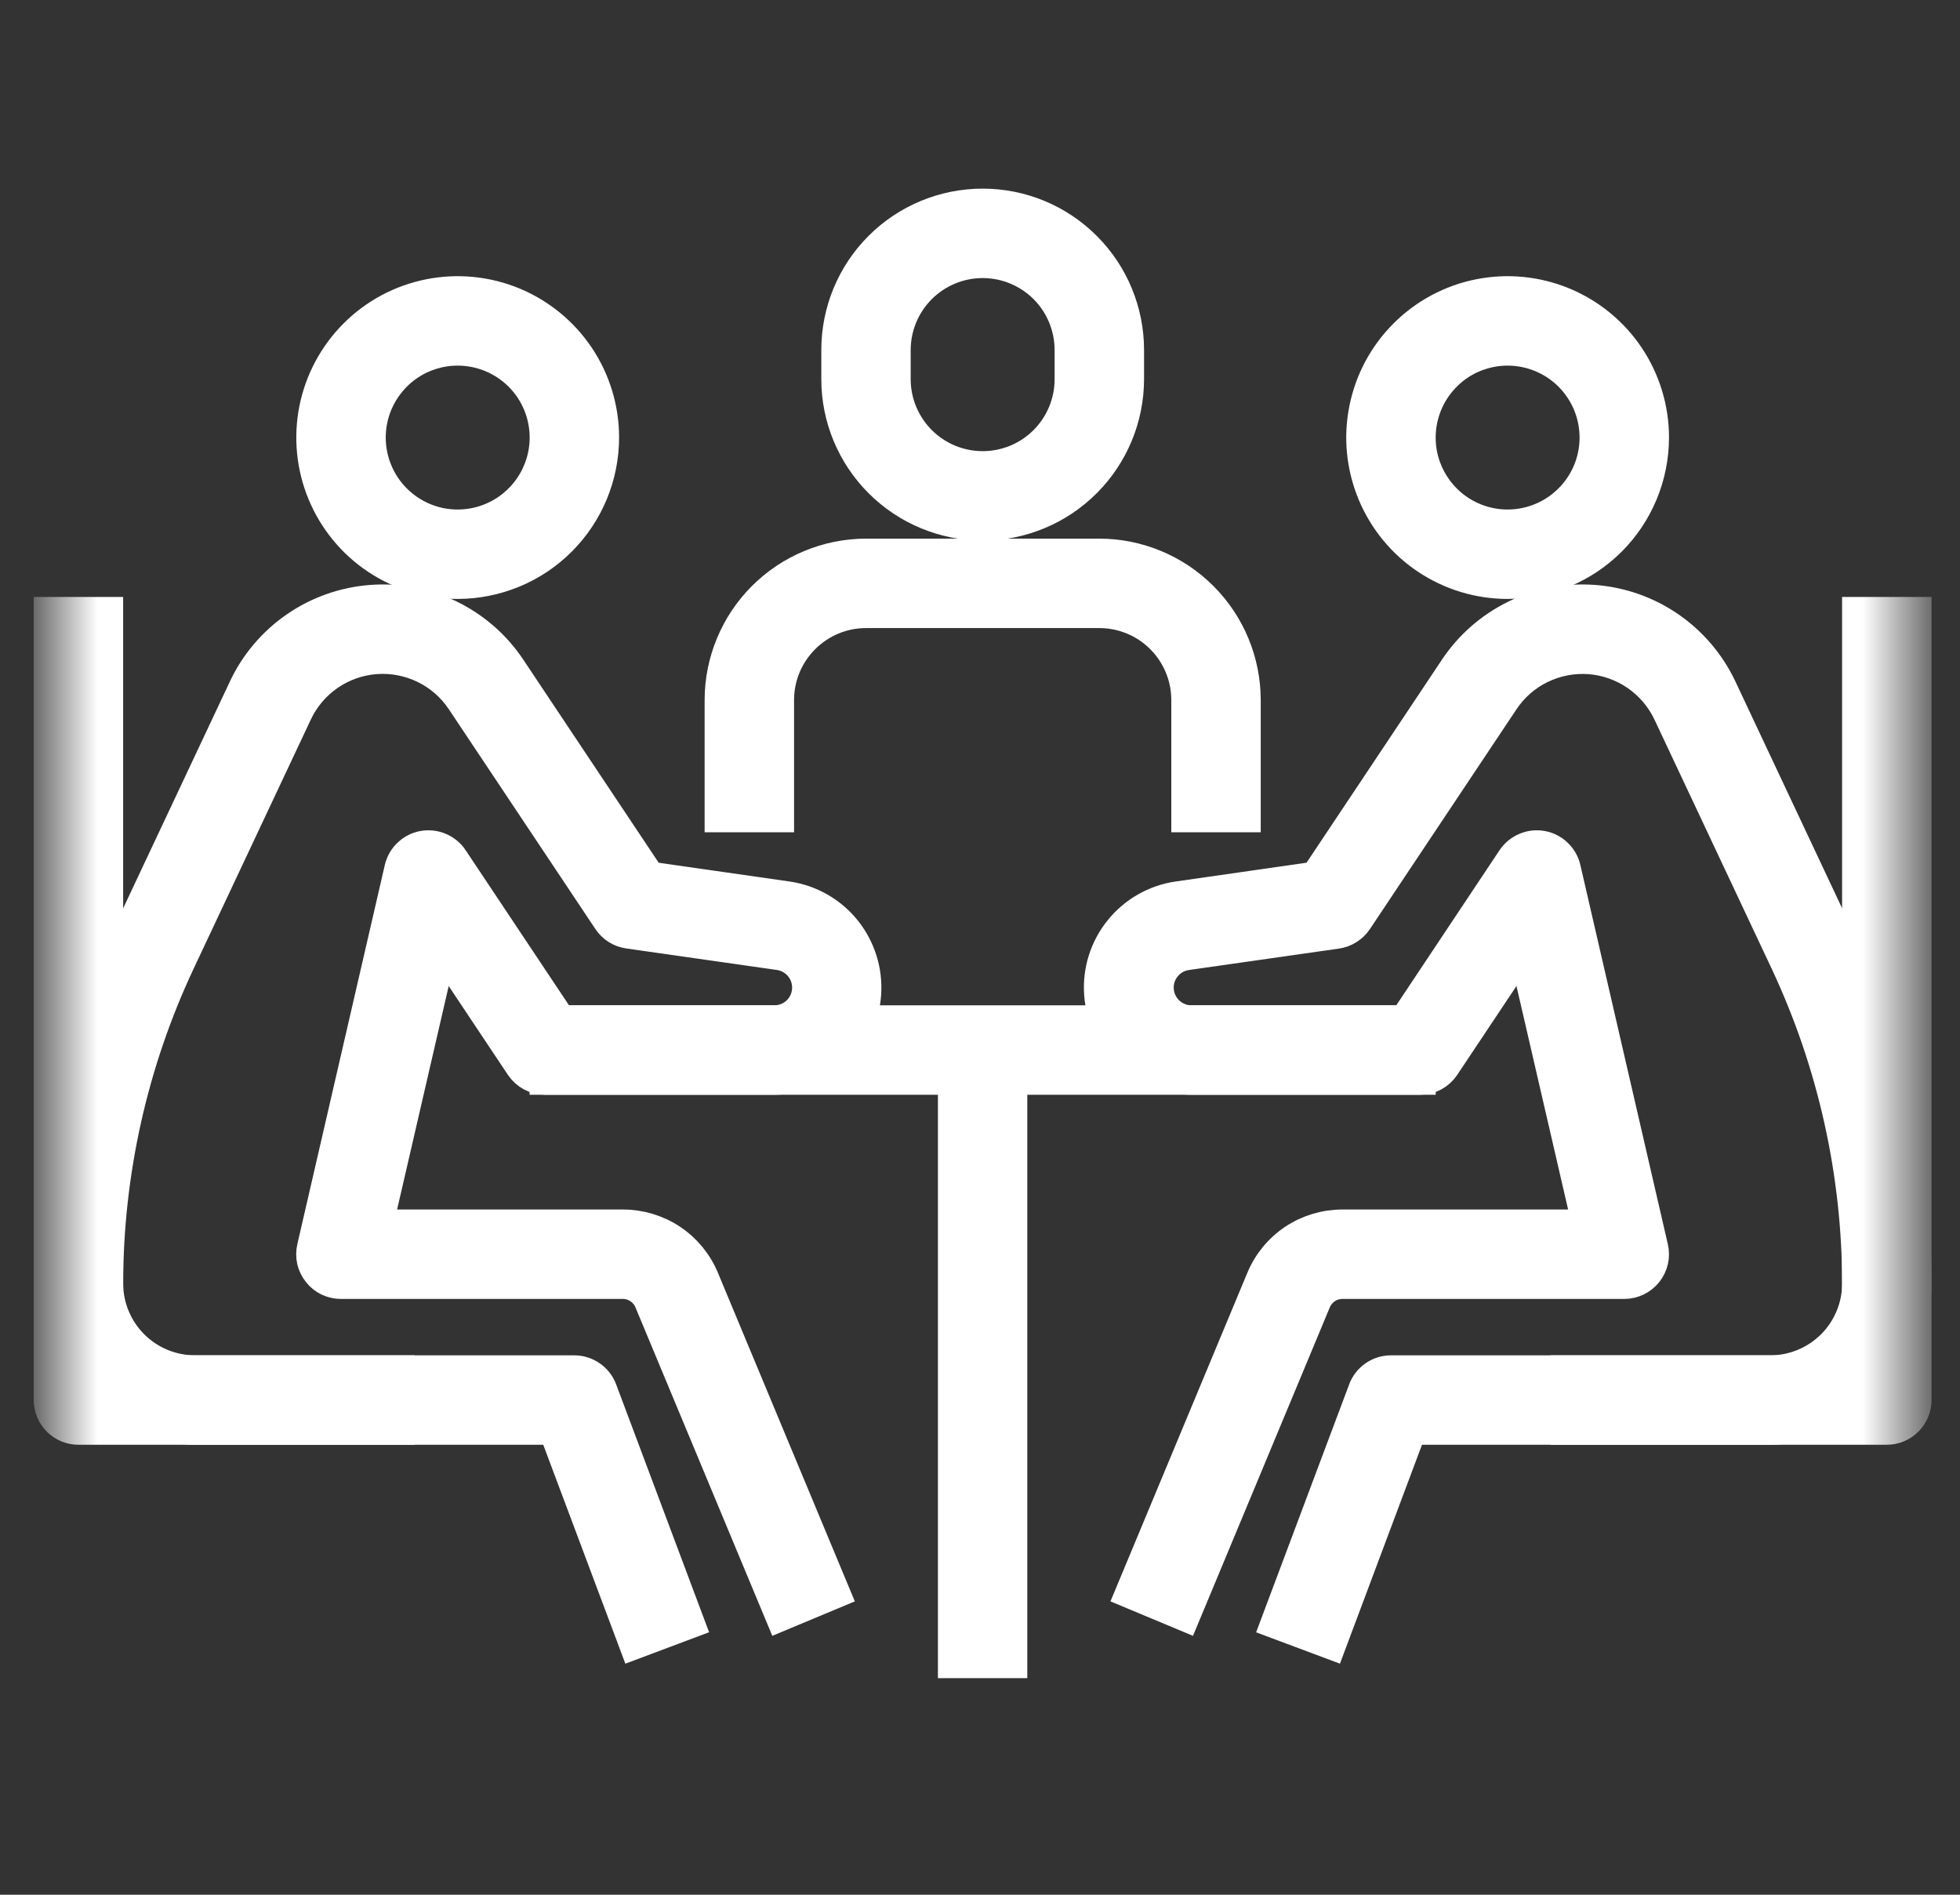 <?xml version="1.0" encoding="UTF-8"?>
<svg xmlns="http://www.w3.org/2000/svg" width="30" height="29" viewBox="0 0 30 29" fill="none">
  <rect x="0" y="0" width="30" height="29" fill="#333333" stroke="none"/>
  <mask id="mask0_698_207" style="mask-type:luminance" maskUnits="userSpaceOnUse" x="0" y="0" width="30" height="29">
    <path d="M29.321 0H0.75V28.571H29.321V0Z" fill="white"></path>
  </mask>
  <g mask="url(#mask0_698_207)">
    <path d="M9.711 25.157L8.48 21.875H2.986C2.394 21.874 1.827 21.639 1.408 21.22C0.99 20.802 0.755 20.235 0.754 19.643C0.757 17.814 1.161 16.007 1.937 14.351L3.734 10.532C3.911 10.155 4.185 9.833 4.528 9.597C4.871 9.361 5.27 9.221 5.685 9.19C6.1 9.159 6.515 9.239 6.889 9.422C7.263 9.605 7.582 9.883 7.812 10.229L9.943 13.425L12.049 13.727C12.4 13.777 12.719 13.959 12.942 14.235C13.164 14.511 13.274 14.861 13.249 15.215C13.224 15.568 13.066 15.899 12.806 16.141C12.547 16.383 12.206 16.517 11.851 16.518H8.343C8.27 16.518 8.197 16.5 8.133 16.465C8.068 16.43 8.013 16.38 7.972 16.319L6.76 14.501L5.779 18.75H9.534C9.798 18.75 10.057 18.828 10.277 18.974C10.497 19.121 10.669 19.33 10.77 19.575L12.773 24.382L11.949 24.726L9.946 19.918C9.912 19.837 9.855 19.767 9.781 19.718C9.708 19.669 9.622 19.643 9.534 19.643H5.218C5.151 19.643 5.085 19.628 5.024 19.599C4.964 19.57 4.91 19.527 4.869 19.474C4.827 19.422 4.797 19.36 4.782 19.295C4.768 19.23 4.768 19.162 4.783 19.096L6.122 13.292C6.142 13.207 6.186 13.13 6.249 13.07C6.312 13.009 6.391 12.969 6.477 12.953C6.563 12.938 6.651 12.947 6.732 12.982C6.812 13.016 6.881 13.072 6.929 13.145L8.582 15.625H11.851C11.98 15.625 12.105 15.577 12.2 15.489C12.294 15.401 12.352 15.28 12.361 15.151C12.37 15.022 12.33 14.895 12.249 14.794C12.167 14.694 12.051 14.628 11.923 14.61L9.619 14.281C9.557 14.272 9.497 14.251 9.444 14.217C9.391 14.184 9.346 14.139 9.311 14.087L7.069 10.725C6.926 10.51 6.729 10.337 6.497 10.224C6.265 10.111 6.008 10.061 5.751 10.08C5.494 10.099 5.246 10.186 5.034 10.332C4.821 10.479 4.651 10.679 4.542 10.912L2.745 14.732C2.024 16.269 1.65 17.945 1.647 19.643C1.647 19.998 1.788 20.339 2.039 20.59C2.29 20.841 2.631 20.982 2.986 20.982H8.79C8.881 20.982 8.969 21.01 9.044 21.062C9.119 21.113 9.176 21.187 9.208 21.272L10.547 24.843L9.711 25.157Z" fill="white" stroke="white" stroke-width="0.476"></path>
    <path d="M7.006 8.929C6.564 8.929 6.133 8.798 5.765 8.553C5.398 8.308 5.112 7.959 4.943 7.551C4.774 7.143 4.73 6.695 4.816 6.262C4.902 5.829 5.115 5.431 5.427 5.119C5.739 4.806 6.137 4.594 6.57 4.508C7.003 4.422 7.452 4.466 7.86 4.635C8.268 4.804 8.616 5.09 8.862 5.457C9.107 5.824 9.238 6.256 9.238 6.697C9.237 7.289 9.002 7.856 8.583 8.275C8.165 8.693 7.597 8.928 7.006 8.929ZM7.006 5.358C6.741 5.358 6.482 5.436 6.262 5.583C6.041 5.731 5.87 5.94 5.768 6.184C5.667 6.429 5.64 6.698 5.692 6.958C5.744 7.218 5.871 7.457 6.059 7.644C6.246 7.831 6.484 7.959 6.744 8.011C7.004 8.062 7.273 8.036 7.518 7.934C7.763 7.833 7.972 7.661 8.119 7.441C8.266 7.221 8.345 6.962 8.345 6.697C8.345 6.342 8.204 6.001 7.953 5.75C7.701 5.499 7.361 5.358 7.006 5.358Z" fill="white" stroke="white" stroke-width="0.476"></path>
    <path d="M6.111 21.875H1.2C1.082 21.875 0.968 21.828 0.885 21.744C0.801 21.66 0.754 21.547 0.754 21.429V9.375H1.647V20.982H6.111V21.875Z" fill="white" stroke="white" stroke-width="0.476"></path>
    <path d="M20.37 25.157L19.533 24.844L20.873 21.273C20.904 21.188 20.962 21.114 21.036 21.062C21.111 21.01 21.2 20.982 21.291 20.982H27.095C27.45 20.982 27.79 20.841 28.042 20.59C28.293 20.339 28.434 19.998 28.434 19.643C28.431 17.945 28.056 16.269 27.336 14.732L25.539 10.913C25.429 10.68 25.259 10.48 25.047 10.334C24.834 10.188 24.587 10.1 24.33 10.081C24.073 10.062 23.815 10.112 23.583 10.225C23.352 10.338 23.154 10.511 23.012 10.726L20.77 14.088C20.735 14.141 20.689 14.185 20.636 14.218C20.583 14.252 20.524 14.274 20.462 14.283L18.157 14.612C18.031 14.632 17.917 14.698 17.838 14.798C17.758 14.898 17.719 15.024 17.728 15.151C17.737 15.279 17.794 15.398 17.887 15.486C17.979 15.573 18.102 15.623 18.229 15.625H21.499L23.15 13.145C23.199 13.072 23.267 13.016 23.348 12.982C23.428 12.947 23.516 12.938 23.602 12.953C23.688 12.969 23.767 13.009 23.83 13.07C23.893 13.13 23.938 13.207 23.957 13.292L25.296 19.096C25.311 19.161 25.312 19.229 25.297 19.295C25.282 19.36 25.253 19.421 25.211 19.474C25.169 19.526 25.116 19.569 25.056 19.598C24.996 19.627 24.93 19.643 24.862 19.643H20.547C20.459 19.643 20.373 19.669 20.299 19.718C20.226 19.767 20.169 19.836 20.135 19.917L18.132 24.726L17.308 24.382L19.311 19.574C19.412 19.33 19.584 19.121 19.803 18.974C20.024 18.828 20.282 18.75 20.547 18.75H24.301L23.319 14.501L22.107 16.319C22.066 16.38 22.012 16.43 21.947 16.465C21.883 16.499 21.811 16.518 21.737 16.518H18.229C17.875 16.517 17.534 16.383 17.274 16.141C17.015 15.899 16.857 15.568 16.832 15.215C16.806 14.861 16.916 14.511 17.139 14.235C17.361 13.959 17.68 13.777 18.031 13.727L20.137 13.425L22.268 10.229C22.499 9.883 22.817 9.605 23.191 9.422C23.565 9.239 23.981 9.159 24.396 9.19C24.811 9.221 25.21 9.361 25.553 9.597C25.895 9.833 26.17 10.155 26.347 10.532L28.144 14.351C28.92 16.007 29.324 17.814 29.327 19.643C29.326 20.235 29.091 20.802 28.672 21.22C28.254 21.639 27.686 21.874 27.095 21.875H21.6L20.37 25.157Z" fill="white" stroke="white" stroke-width="0.476"></path>
    <path d="M23.076 8.929C22.634 8.929 22.203 8.798 21.836 8.553C21.469 8.308 21.183 7.959 21.014 7.551C20.845 7.143 20.8 6.695 20.887 6.262C20.973 5.829 21.185 5.431 21.498 5.119C21.81 4.806 22.207 4.594 22.64 4.508C23.073 4.422 23.522 4.466 23.93 4.635C24.338 4.804 24.687 5.09 24.932 5.457C25.177 5.824 25.308 6.256 25.308 6.697C25.307 7.289 25.072 7.856 24.654 8.275C24.235 8.693 23.668 8.928 23.076 8.929ZM23.076 5.358C22.811 5.358 22.552 5.436 22.332 5.583C22.112 5.731 21.94 5.94 21.839 6.184C21.737 6.429 21.711 6.698 21.762 6.958C21.814 7.218 21.942 7.457 22.129 7.644C22.316 7.831 22.555 7.959 22.815 8.011C23.074 8.062 23.344 8.036 23.588 7.934C23.833 7.833 24.042 7.661 24.189 7.441C24.337 7.221 24.415 6.962 24.415 6.697C24.415 6.342 24.274 6.001 24.023 5.75C23.772 5.499 23.431 5.358 23.076 5.358Z" fill="white" stroke="white" stroke-width="0.476"></path>
    <path d="M28.879 21.875H23.969V20.982H28.433V9.375H29.326V21.429C29.326 21.547 29.279 21.66 29.195 21.744C29.111 21.828 28.998 21.875 28.879 21.875Z" fill="white" stroke="white" stroke-width="0.476"></path>
    <path d="M8.344 15.625H21.737V16.518H8.344V15.625Z" fill="white" stroke="white" stroke-width="0.476"></path>
    <path d="M14.594 16.072H15.486V25.447H14.594V16.072Z" fill="white" stroke="white" stroke-width="0.476"></path>
    <path d="M15.041 8.036C14.449 8.035 13.882 7.8 13.463 7.381C13.045 6.963 12.809 6.395 12.809 5.804V5.357C12.809 4.765 13.044 4.197 13.462 3.779C13.881 3.36 14.449 3.125 15.041 3.125C15.633 3.125 16.201 3.36 16.619 3.779C17.038 4.197 17.273 4.765 17.273 5.357V5.804C17.272 6.395 17.037 6.963 16.618 7.381C16.2 7.8 15.633 8.035 15.041 8.036ZM15.041 4.018C14.686 4.018 14.345 4.159 14.094 4.41C13.843 4.661 13.701 5.002 13.701 5.357V5.804C13.701 6.159 13.843 6.499 14.094 6.751C14.345 7.002 14.686 7.143 15.041 7.143C15.396 7.143 15.737 7.002 15.988 6.751C16.239 6.499 16.38 6.159 16.38 5.804V5.357C16.38 5.002 16.239 4.661 15.988 4.41C15.737 4.159 15.396 4.018 15.041 4.018Z" fill="white" stroke="white" stroke-width="0.476"></path>
    <path d="M19.059 12.5H18.166V10.714C18.166 10.359 18.025 10.019 17.774 9.768C17.523 9.516 17.182 9.375 16.827 9.375H13.255C12.9 9.375 12.56 9.516 12.309 9.768C12.057 10.019 11.916 10.359 11.916 10.714V12.5H11.023V10.714C11.024 10.123 11.259 9.555 11.678 9.137C12.096 8.719 12.664 8.483 13.255 8.482H16.827C17.419 8.483 17.986 8.719 18.404 9.137C18.823 9.555 19.058 10.123 19.059 10.714V12.5Z" fill="white" stroke="white" stroke-width="0.476"></path>
  </g>
</svg>
